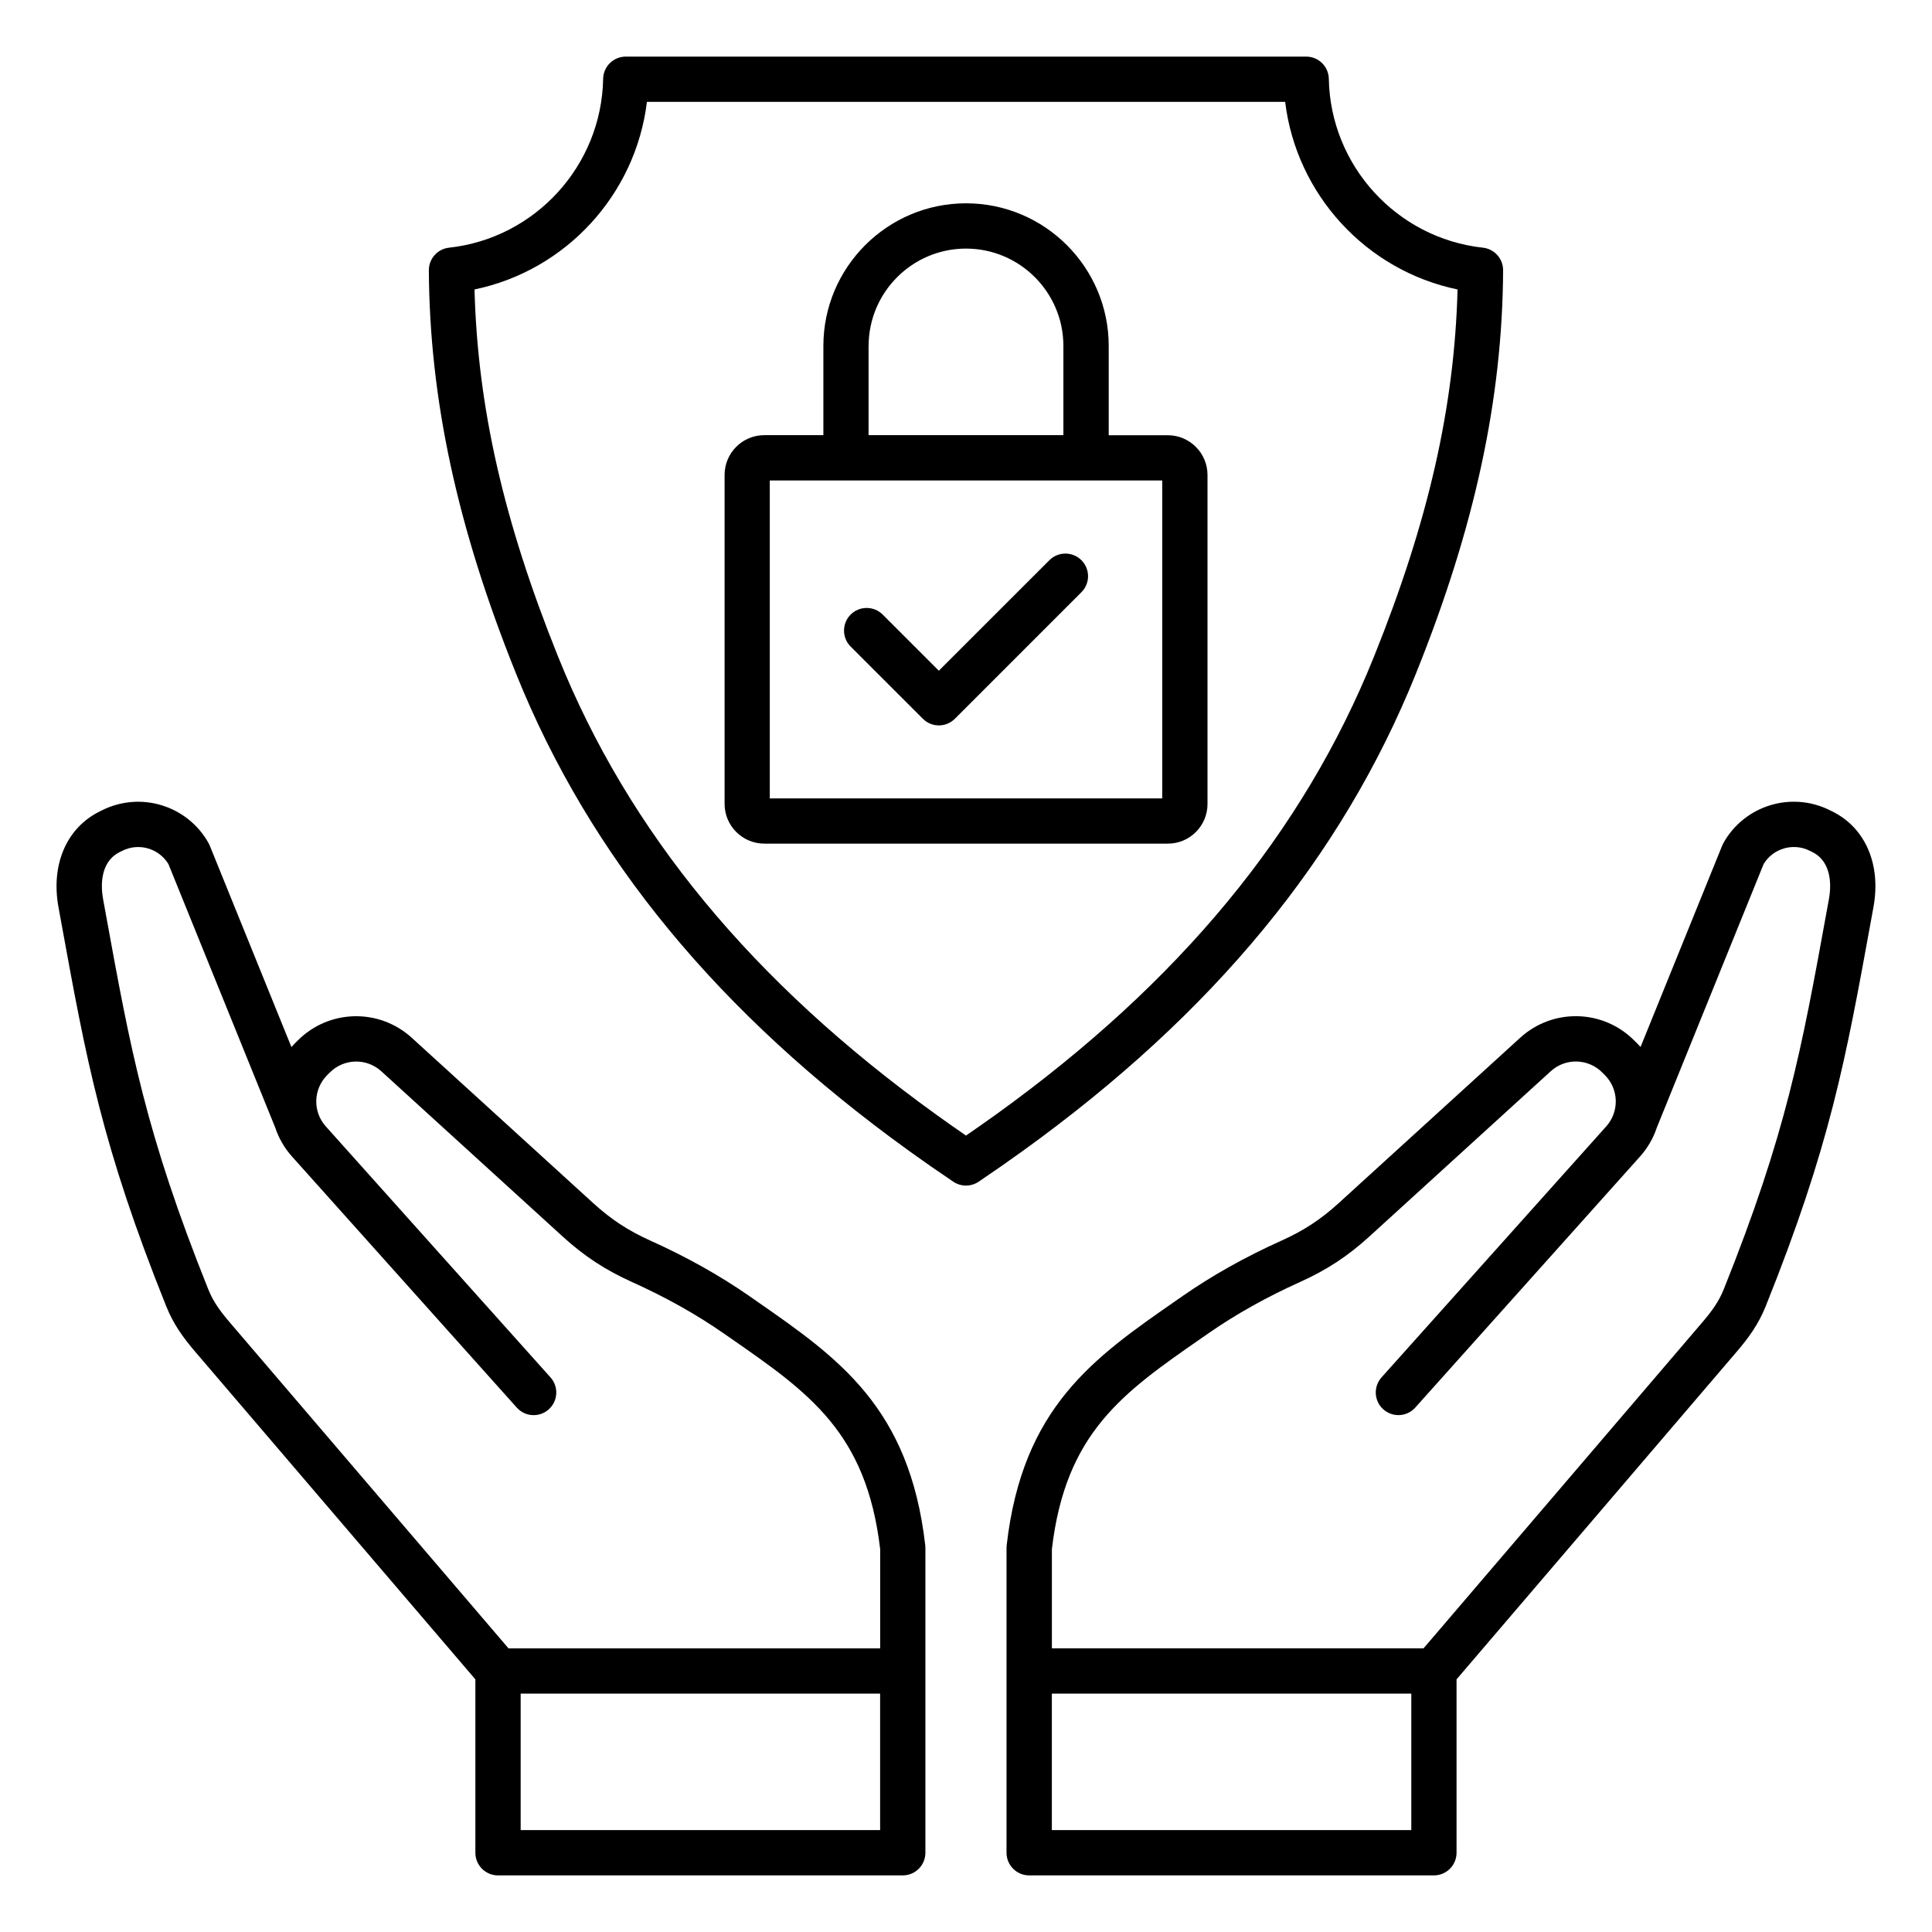 <svg xmlns="http://www.w3.org/2000/svg" id="Layer_1" viewBox="0 0 512 512"><path d="m485.58 215.04-.71-.35c-10.2-5.05-22.56-1.23-28.13 8.69-.12.22-.23.45-.33.68l-21.65 53.41c-.31-.36-.64-.71-.99-1.05l-.7-.7c-8.28-8.28-21.55-8.59-30.21-.7l-48.08 43.81c-4.75 4.33-9.28 7.3-15.15 9.94-9.59 4.31-18.4 9.25-26.19 14.67l-1.78 1.24c-21.84 15.16-40.69 28.25-44.88 64.82-.03.23-.04.45-.04.68v32.64 48.18c0 3.31 2.69 6 6 6h107.26c3.31 0 6-2.69 6-6v-45.95l74.13-86.69c3.29-3.84 5.87-7.39 7.8-12.19 17.05-42.49 21.14-65.02 27.93-102.34l.62-3.4c2.07-11.31-2.11-21.04-10.9-25.39zm-111.57 269.96h-95.26v-36.17h95.26zm110.67-246.72-.62 3.4c-6.65 36.58-10.67 58.66-27.26 100.02-1.32 3.3-3.19 5.83-5.78 8.86l-73.77 86.27h-98.49v-26.3c3.64-30.91 18.8-41.44 39.76-55.99l1.79-1.24c7.19-5 15.35-9.57 24.26-13.58 7-3.15 12.64-6.85 18.31-12.02l48.08-43.81c3.91-3.56 9.9-3.42 13.64.32l.7.7c3.71 3.71 3.87 9.67.38 13.58l-59.56 66.53c-2.21 2.47-2 6.26.47 8.47s6.26 2 8.47-.47l59.56-66.53c2.06-2.3 3.55-4.93 4.46-7.69l28.3-69.83c2.52-4.14 7.8-5.69 12.17-3.53l.71.35c5.54 2.75 4.94 9.65 4.42 12.49zm-284.35 106.41-1.78-1.24c-7.79-5.42-16.61-10.36-26.19-14.67-5.87-2.64-10.4-5.61-15.15-9.94l-48.08-43.81c-8.66-7.89-21.93-7.58-30.21.7l-.7.7c-.34.34-.67.69-.99 1.05l-21.65-53.41c-.1-.23-.21-.46-.33-.68-5.57-9.92-17.93-13.74-28.14-8.69l-.7.35c-8.79 4.35-12.97 14.08-10.91 25.38l.62 3.4c6.79 37.32 10.89 59.85 27.93 102.34 1.93 4.81 4.51 8.35 7.8 12.19l74.13 86.69v45.95c0 3.31 2.69 6 6 6h107.26c3.31 0 6-2.69 6-6v-48.17-32.64c0-.23-.01-.46-.04-.68-4.18-36.57-23.03-49.66-44.87-64.82zm-145.13-2.99c-16.59-41.37-20.61-63.44-27.26-100.02l-.62-3.4c-.52-2.84-1.12-9.73 4.43-12.48l.7-.35c4.38-2.17 9.66-.61 12.18 3.53l28.3 69.83c.92 2.77 2.4 5.39 4.46 7.69l59.56 66.53c2.21 2.47 6 2.68 8.47.47s2.68-6 .47-8.47l-59.56-66.53c-3.5-3.91-3.33-9.87.38-13.58l.7-.7c3.74-3.74 9.73-3.88 13.64-.32l48.08 43.81c5.67 5.17 11.31 8.87 18.31 12.02 8.91 4.01 17.08 8.58 24.26 13.58l1.79 1.24c20.96 14.55 36.12 25.08 39.76 55.99v26.3h-98.49l-73.77-86.27c-2.6-3.03-4.47-5.57-5.79-8.87zm178.04 143.3h-95.26v-36.17h95.26zm142.02-306.55c15.56-38.67 22.89-72.62 23.08-106.81.02-3.07-2.29-5.66-5.35-6-22.85-2.5-40.41-21.74-40.84-44.75-.06-3.27-2.73-5.89-6-5.89h-180.31c-3.27 0-5.94 2.62-6 5.89-.43 23.01-17.99 42.25-40.84 44.75-3.06.33-5.36 2.92-5.35 6 .19 34.2 7.53 68.14 23.08 106.81 19.61 48.75 53.7 90.15 104.23 126.59 3.79 2.73 7.72 5.47 11.68 8.13 1.01.68 2.18 1.02 3.35 1.02s2.34-.34 3.35-1.02c3.96-2.67 7.89-5.41 11.68-8.14 50.54-36.43 84.63-77.84 104.24-126.58zm-119.26 122.49c-2.71-1.86-5.4-3.75-8.01-5.64-48.63-35.07-81.38-74.75-100.11-121.33-14.39-35.78-21.3-66.02-22.13-97.26 24.23-5.02 42.71-25.15 45.69-49.71h169.14c2.98 24.56 21.46 44.69 45.69 49.71-.84 31.24-7.74 61.48-22.13 97.26-18.74 46.58-51.48 86.27-100.11 121.33-2.63 1.88-5.31 3.77-8.03 5.64zm64-87.88v-87.19c0-5.81-4.73-10.53-10.53-10.53h-15.65v-23.65c0-20.85-16.96-37.81-37.81-37.81s-37.81 16.96-37.81 37.81v23.63h-15.65c-5.81 0-10.53 4.73-10.53 10.53v87.19c0 5.81 4.73 10.53 10.53 10.53h106.94c5.79.02 10.51-4.71 10.51-10.51zm-89.81-121.37c0-14.23 11.58-25.81 25.81-25.81s25.81 11.58 25.81 25.81v23.63h-51.63v-23.63zm77.81 119.9h-104v-84.26h104zm-82.57-40.24c-2.34-2.34-2.34-6.14 0-8.48s6.14-2.34 8.49 0l14.88 14.88 29.3-29.29c2.34-2.34 6.14-2.34 8.49 0 2.34 2.34 2.34 6.14 0 8.48l-33.54 33.54c-1.17 1.17-2.71 1.76-4.24 1.76-1.54 0-3.07-.59-4.24-1.76z"></path></svg>